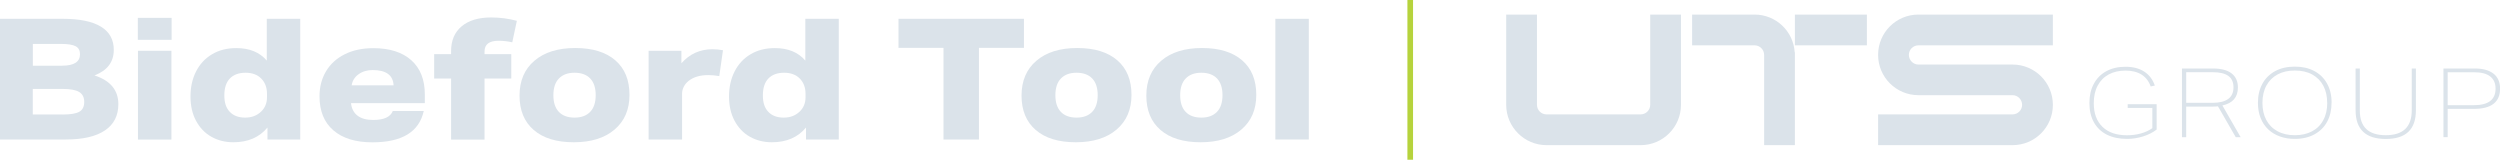 <?xml version="1.0" encoding="UTF-8"?>
<svg id="Layer_2" data-name="Layer 2" xmlns="http://www.w3.org/2000/svg" viewBox="0 0 372.21 23.78">
  <defs>
    <style>
      .cls-1 {
        fill: #b6d33d;
      }

      .cls-2 {
        fill: #dbe3ea;
      }
    </style>
  </defs>
  <g id="Layer_1-2" data-name="Layer 1">
    <g>
      <g>
        <g>
          <path class="cls-2" d="M320.46,16.07h-3.68v-.56h4.31v3.78c-.57.44-1.25.78-2.02,1.02-.77.24-1.57.37-2.39.37-1.15,0-2.14-.21-2.98-.62-.84-.42-1.49-1.03-1.94-1.83-.45-.8-.68-1.76-.68-2.88s.21-2.03.64-2.84c.43-.82,1.05-1.45,1.86-1.9.81-.45,1.77-.67,2.88-.67s2.04.24,2.78.72c.74.48,1.27,1.17,1.58,2.08l-.62.13c-.27-.77-.72-1.36-1.35-1.76-.64-.4-1.43-.6-2.39-.6s-1.79.19-2.5.57c-.71.38-1.26.94-1.65,1.67-.39.73-.58,1.6-.58,2.62,0,1.51.43,2.68,1.3,3.52.87.84,2.09,1.25,3.65,1.25.73,0,1.41-.09,2.06-.27.64-.18,1.22-.44,1.71-.79v-3Z"/>
          <path class="cls-2" d="M329.39,15.31c2.09,0,3.14-.77,3.14-2.31s-1.03-2.25-3.1-2.25h-3.94v4.56h3.9ZM332.87,20.43l-2.65-4.6c-.26.03-.55.04-.86.04h-3.87v4.56h-.63v-10.23h4.64c1.19,0,2.11.24,2.74.72.63.48.95,1.18.95,2.1,0,1.45-.77,2.35-2.31,2.68l2.72,4.73h-.73Z"/>
          <path class="cls-2" d="M346.48,15.31c0-.97-.19-1.82-.57-2.54-.38-.72-.94-1.28-1.66-1.68-.73-.4-1.59-.59-2.59-.59s-1.82.19-2.54.57c-.72.38-1.28.93-1.68,1.65-.4.73-.6,1.59-.6,2.59s.19,1.82.57,2.54c.38.72.93,1.28,1.66,1.68.73.4,1.59.6,2.59.6s1.82-.19,2.55-.57c.73-.38,1.29-.93,1.68-1.66.4-.72.6-1.59.6-2.59M347.13,15.31c0,1.06-.22,2-.65,2.8-.43.81-1.07,1.44-1.89,1.89-.83.45-1.8.68-2.93.68-.8,0-1.54-.12-2.21-.36-.67-.24-1.25-.59-1.74-1.05-.49-.46-.87-1.02-1.14-1.7-.27-.67-.4-1.43-.4-2.27,0-1.07.22-2.01.66-2.82.44-.81,1.07-1.44,1.9-1.89.83-.45,1.8-.67,2.93-.67s2.04.21,2.87.64c.82.43,1.46,1.04,1.92,1.86.46.81.69,1.77.69,2.88"/>
          <path class="cls-2" d="M359.06,10.2h.63v6.22c0,2.85-1.49,4.27-4.48,4.27s-4.5-1.42-4.5-4.27v-6.22h.63v6.26c0,2.45,1.29,3.67,3.87,3.67,1.28,0,2.24-.31,2.89-.92.64-.62.97-1.53.97-2.75v-6.26Z"/>
          <path class="cls-2" d="M368.33,15.66c2.15,0,3.22-.82,3.22-2.47,0-.79-.27-1.4-.8-1.81-.54-.42-1.32-.62-2.35-.62h-3.98v4.9h3.91ZM363.79,20.43v-10.23h4.7c1.19,0,2.11.26,2.76.77.64.51.97,1.26.97,2.22,0,2.02-1.3,3.02-3.9,3.02h-3.9v4.21h-.63Z"/>
          <path class="cls-2" d="M245.69,2.17h4.58v13.44c0,3.31-2.69,6-6,6h-14.02c-3.3,0-6-2.69-6-6V2.17h4.58v13.44c0,.78.64,1.42,1.42,1.42h14.02c.78,0,1.42-.64,1.42-1.42V2.17Z"/>
          <path class="cls-2" d="M267.23,2.17h10.72v4.58h-10.72V2.17ZM267.23,7.78v13.83h-4.58v-13.44c0-.78-.64-1.42-1.42-1.42h-9.3V2.17h9.3c3.17,0,5.78,2.47,5.97,5.61h.03Z"/>
          <path class="cls-2" d="M285.62,2.17h20.02v4.58h-20.02c-.78,0-1.42.64-1.42,1.42s.64,1.44,1.42,1.44h14.02c3.3,0,6,2.67,6,6s-2.69,6-6,6h-20.02v-4.58h20.02c.78,0,1.42-.64,1.42-1.42s-.64-1.44-1.42-1.44h-14.02c-3.3,0-6-2.67-6-6s2.69-6,6-6"/>
        </g>
        <rect class="cls-1" x="209.54" width=".84" height="23.78"/>
      </g>
      <g>
        <path class="cls-2" d="M0,20.78V2.8h9.34c2.52,0,4.41.39,5.69,1.17,1.28.78,1.91,1.93,1.91,3.46,0,1.8-.96,3.06-2.87,3.8,2.37.77,3.55,2.2,3.55,4.28,0,1.71-.67,3.02-2,3.91-1.33.9-3.28,1.35-5.83,1.35H0ZM9.24,9.78c1.78,0,2.67-.57,2.67-1.71,0-.55-.21-.95-.64-1.18-.43-.23-1.15-.35-2.18-.35h-4.2v3.25h4.36ZM9.34,17.05c1.17,0,2-.14,2.48-.42s.72-.76.72-1.45-.25-1.18-.76-1.49c-.5-.3-1.32-.45-2.44-.45h-4.46v3.8h4.46Z"/>
        <path class="cls-2" d="M20.52,5.93v-3.27h5.03v3.27h-5.03ZM20.54,20.78V7.56h4.98v13.22h-4.98Z"/>
        <path class="cls-2" d="M39.82,20.78v-1.79c-1.21,1.46-2.9,2.19-5.08,2.19-1.23,0-2.32-.28-3.29-.83-.97-.55-1.72-1.35-2.27-2.38-.55-1.03-.82-2.24-.82-3.61s.27-2.61.82-3.7c.55-1.09,1.33-1.95,2.37-2.57,1.03-.62,2.24-.93,3.64-.93,1.96,0,3.47.62,4.53,1.86V2.8h4.98v17.97h-4.88ZM39.75,13.96c0-.94-.29-1.69-.86-2.27-.57-.57-1.34-.86-2.32-.86-1.02,0-1.81.29-2.35.86-.55.57-.82,1.41-.82,2.52s.27,1.87.81,2.44c.54.57,1.3.86,2.29.86s1.75-.3,2.39-.91c.57-.55.86-1.26.86-2.11v-.53Z"/>
        <path class="cls-2" d="M52.26,15.34c.08.82.41,1.45.97,1.88.56.43,1.34.64,2.33.64,1.59,0,2.57-.44,2.92-1.33h4.61c-.69,3.11-3.24,4.66-7.65,4.66-2.5,0-4.44-.6-5.81-1.79-1.38-1.19-2.06-2.88-2.06-5.06,0-1.39.32-2.63.96-3.71.64-1.08,1.56-1.93,2.77-2.54,1.21-.61,2.63-.92,4.28-.92,2.43,0,4.32.6,5.66,1.8,1.34,1.2,2.01,2.9,2.01,5.1v1.28h-10.98ZM58.6,12.7c-.08-1.51-1.12-2.27-3.12-2.27-.82,0-1.52.21-2.1.63-.58.42-.92.97-1.02,1.64h6.24Z"/>
        <path class="cls-2" d="M67.16,20.78v-9.09h-2.52v-3.63h2.52v-.45c0-1.58.52-2.81,1.57-3.69,1.05-.88,2.51-1.32,4.39-1.32,1.33,0,2.6.17,3.83.5l-.68,3.2c-.67-.15-1.35-.23-2.04-.23-1.39,0-2.09.53-2.09,1.59v.4h3.98v3.63h-3.98v9.09h-4.98Z"/>
        <path class="cls-2" d="M93.72,14.13c0,2.18-.74,3.9-2.22,5.16-1.48,1.26-3.5,1.89-6.07,1.89s-4.56-.61-5.97-1.83c-1.41-1.22-2.11-2.92-2.11-5.12s.74-3.93,2.22-5.19c1.48-1.26,3.5-1.89,6.07-1.89s4.56.61,5.97,1.83c1.41,1.22,2.11,2.93,2.11,5.15ZM88.69,14.16c0-1.07-.27-1.9-.81-2.47-.54-.57-1.32-.86-2.34-.86s-1.78.29-2.33.86c-.55.57-.82,1.4-.82,2.49s.27,1.9.81,2.47c.54.57,1.32.86,2.34.86s1.78-.29,2.33-.86c.55-.57.82-1.4.82-2.49Z"/>
        <path class="cls-2" d="M96.57,20.78V7.56h4.88v1.86c1.22-1.39,2.77-2.09,4.63-2.09.52,0,1.04.05,1.56.15l-.55,3.85c-.57-.1-1.12-.15-1.64-.15-1.23,0-2.2.29-2.92.86-.32.25-.56.55-.73.88-.17.34-.25.68-.25,1.03v6.82h-4.98Z"/>
        <path class="cls-2" d="M120,20.78v-1.79c-1.21,1.46-2.9,2.19-5.08,2.19-1.23,0-2.32-.28-3.29-.83-.97-.55-1.72-1.35-2.27-2.38-.55-1.03-.82-2.24-.82-3.61s.27-2.61.82-3.7c.55-1.09,1.33-1.95,2.37-2.57,1.03-.62,2.24-.93,3.64-.93,1.96,0,3.47.62,4.53,1.86V2.8h4.98v17.97h-4.88ZM119.93,13.96c0-.94-.29-1.69-.86-2.27-.57-.57-1.34-.86-2.32-.86-1.02,0-1.81.29-2.35.86-.55.57-.82,1.41-.82,2.52s.27,1.87.81,2.44c.54.57,1.3.86,2.29.86s1.75-.3,2.39-.91c.57-.55.86-1.26.86-2.11v-.53Z"/>
        <path class="cls-2" d="M140.47,20.78V7.13h-6.7V2.8h18.68v4.33h-6.7v13.64h-5.29Z"/>
        <path class="cls-2" d="M168.46,14.13c0,2.18-.74,3.9-2.22,5.16-1.48,1.26-3.5,1.89-6.07,1.89s-4.56-.61-5.97-1.83c-1.41-1.22-2.11-2.92-2.11-5.12s.74-3.93,2.22-5.19c1.48-1.26,3.5-1.89,6.07-1.89s4.56.61,5.97,1.83c1.41,1.22,2.11,2.93,2.11,5.15ZM163.43,14.16c0-1.07-.27-1.9-.81-2.47-.54-.57-1.32-.86-2.34-.86s-1.78.29-2.33.86c-.55.57-.82,1.4-.82,2.49s.27,1.9.81,2.47c.54.57,1.32.86,2.34.86s1.78-.29,2.33-.86c.55-.57.82-1.4.82-2.49Z"/>
        <path class="cls-2" d="M187.04,14.13c0,2.18-.74,3.9-2.22,5.16-1.48,1.26-3.5,1.89-6.07,1.89s-4.56-.61-5.97-1.83c-1.41-1.22-2.11-2.92-2.11-5.12s.74-3.93,2.22-5.19c1.48-1.26,3.5-1.89,6.07-1.89s4.56.61,5.97,1.83c1.41,1.22,2.11,2.93,2.11,5.15ZM182.01,14.16c0-1.07-.27-1.9-.81-2.47-.54-.57-1.32-.86-2.34-.86s-1.78.29-2.33.86c-.55.57-.82,1.4-.82,2.49s.27,1.9.81,2.47c.54.57,1.32.86,2.34.86s1.78-.29,2.33-.86c.55-.57.82-1.4.82-2.49Z"/>
        <path class="cls-2" d="M189.88,20.78V2.8h4.98v17.97h-4.98Z"/>
      </g>
    </g>
  </g>
</svg>